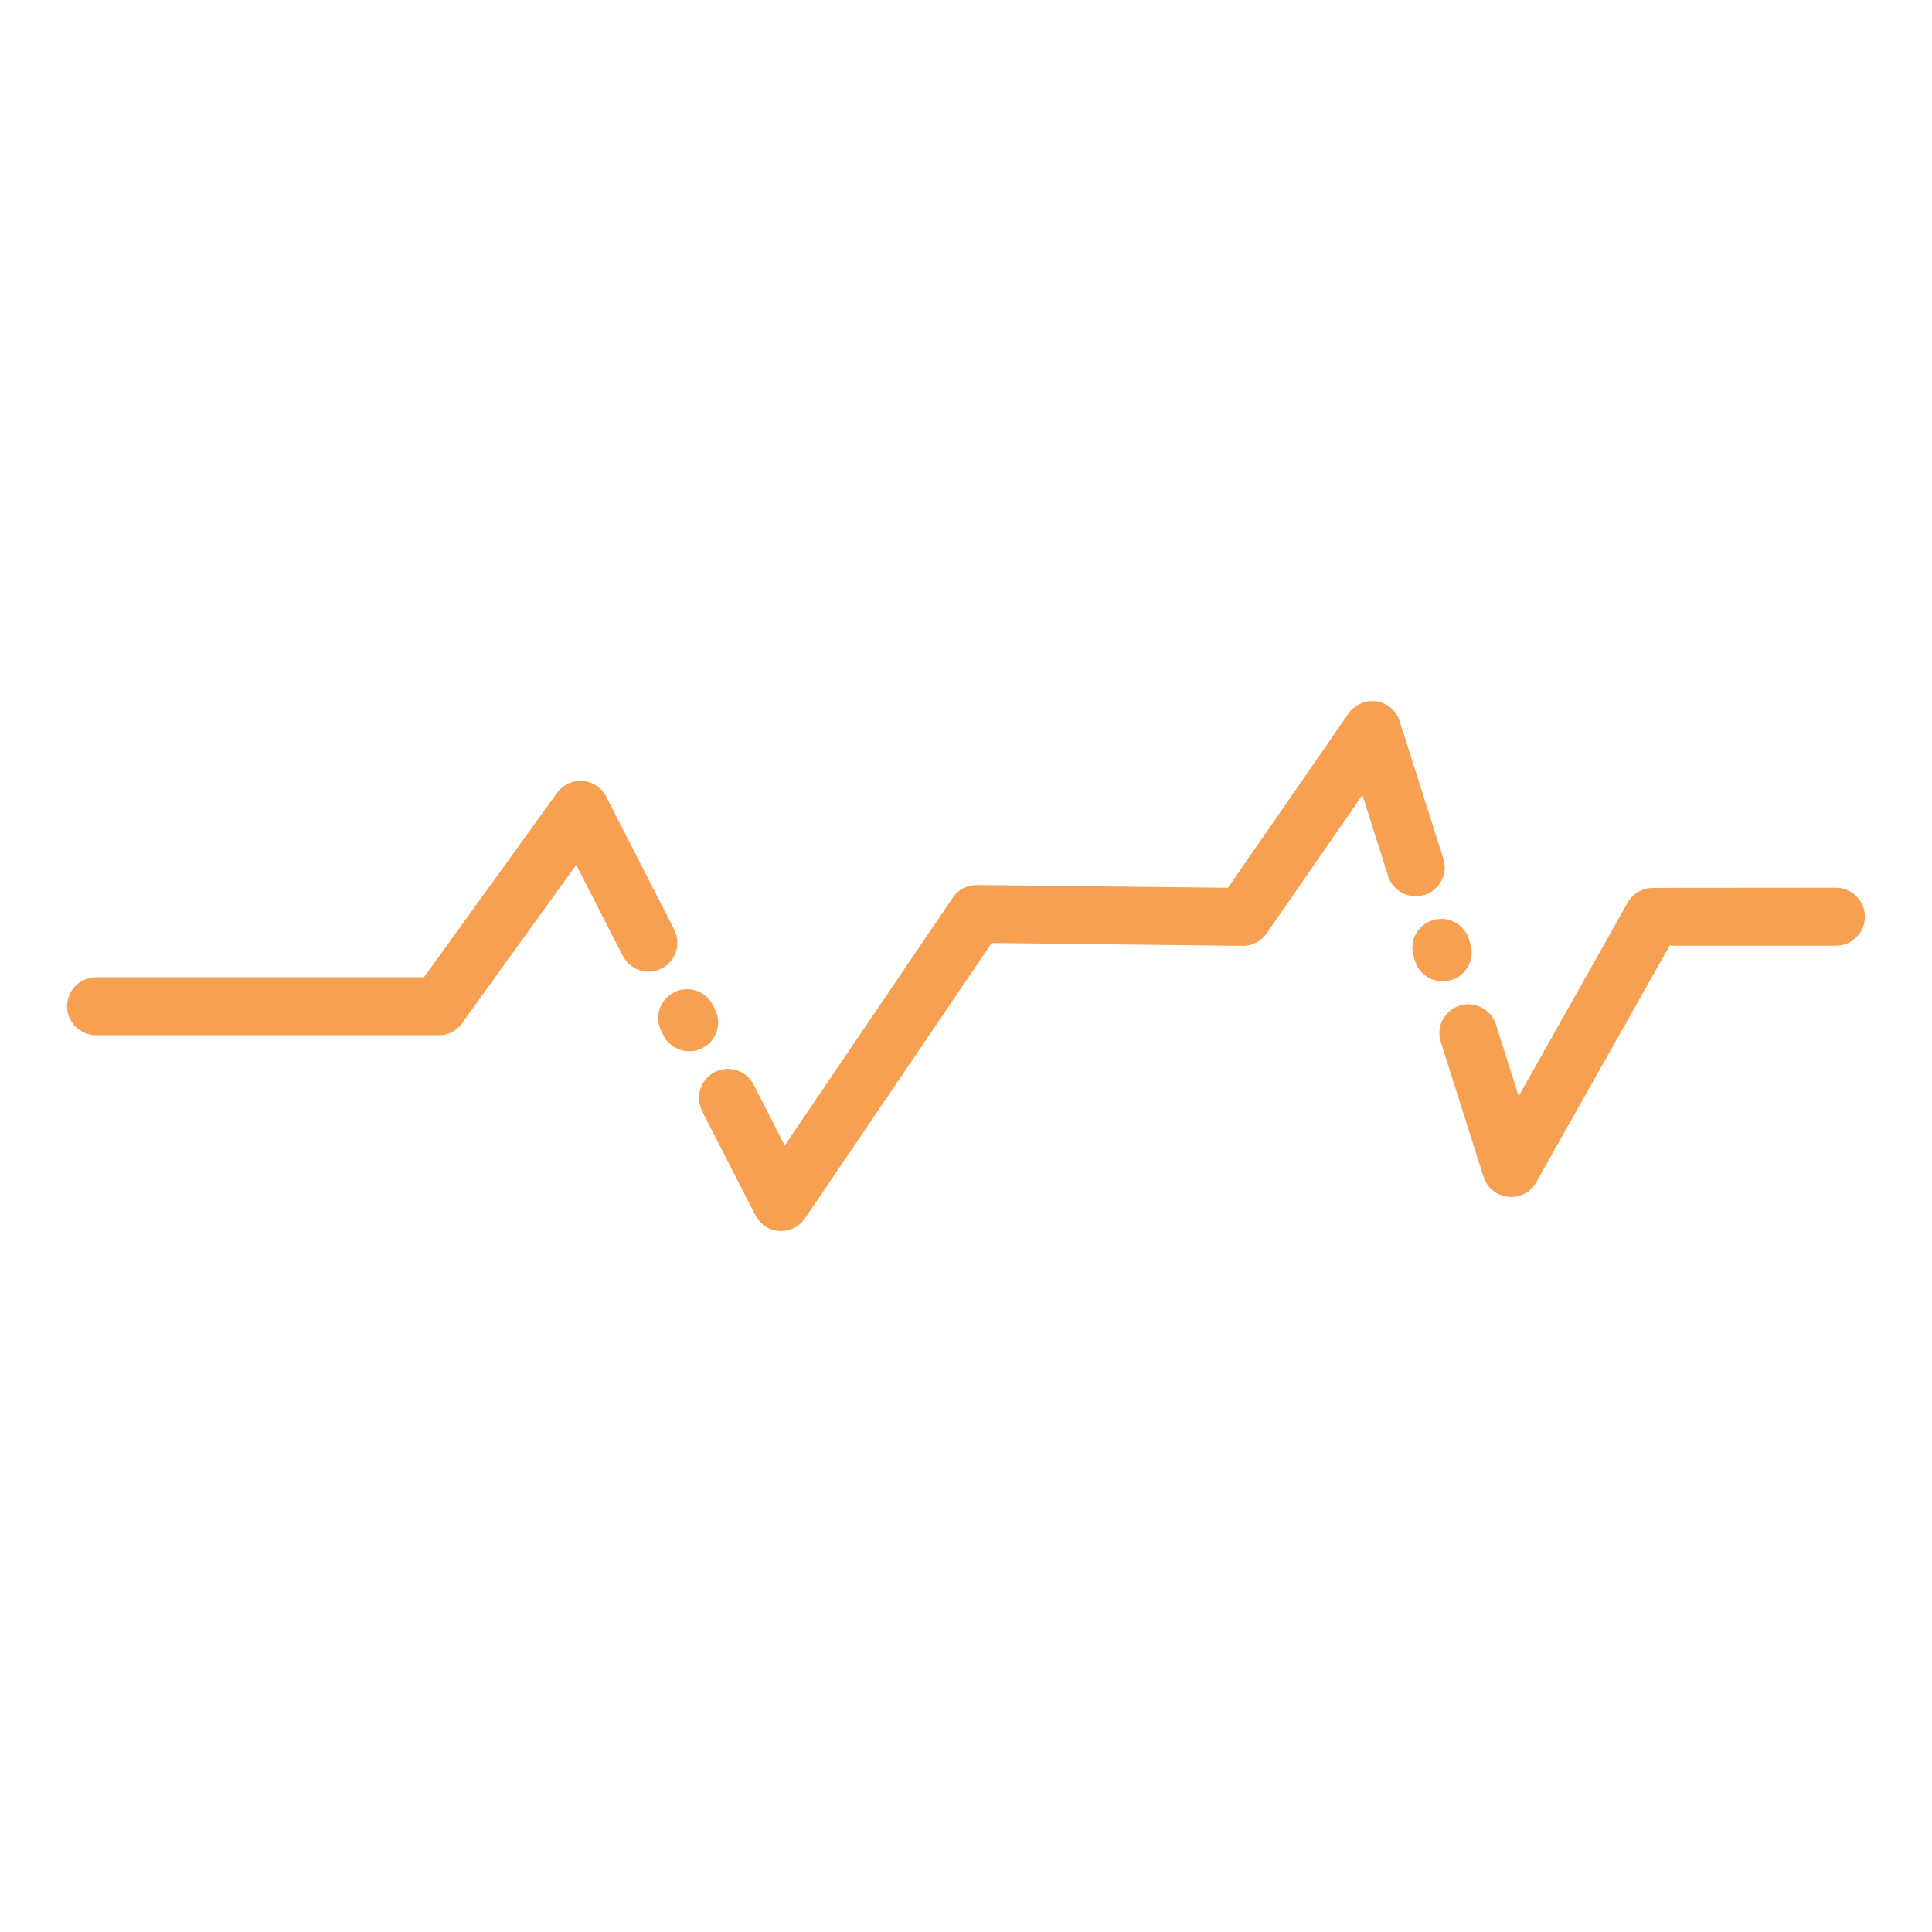 <?xml version="1.0" encoding="UTF-8"?>
<svg id="Layer_1" data-name="Layer 1" xmlns="http://www.w3.org/2000/svg" viewBox="0 0 1200 1200">
  <defs>
    <style>
      .cls-1 {
        fill: #f7a052;
      }
    </style>
  </defs>
  <path class="cls-1" d="M59.67,642.98c-9.94,0-18-8.06-18-18s8.06-18,18-18h203.68l82.64-114.52c5.81-8.02,16.97-9.84,25.03-4.08,2.58,1.88,4.55,4.31,5.81,7.03l41.95,81.98c4.5,8.77,1.03,19.64-7.83,24.14-8.77,4.5-19.64,1.03-24.14-7.83l-28.92-56.48-69.98,97.03c-3.14,5.25-8.91,8.77-15.42,8.77H59.68v-.04ZM410.77,640.5c-4.5-8.77-1.03-19.64,7.83-24.14,8.77-4.5,19.64-1.03,24.14,7.83l1.36,2.67c4.5,8.77,1.03,19.64-7.83,24.14-8.77,4.5-19.64,1.03-24.14-7.83l-1.36-2.67ZM436.13,690c-4.5-8.77-1.03-19.64,7.83-24.14,8.77-4.5,19.64-1.03,24.14,7.83l19.31,37.78,104.39-153.94c3.47-5.16,9.19-7.88,14.95-7.83l155.95,1.73,74.86-108.23c5.62-8.16,16.83-10.17,24.94-4.59,3.38,2.34,5.72,5.67,6.89,9.38l27.09,85.27c3,9.47-2.25,19.59-11.72,22.59s-19.59-2.25-22.59-11.72l-15.94-50.34-59.48,85.97c-3.28,4.73-8.77,7.78-14.91,7.73l-155.86-1.78-115.73,170.63c-1.64,2.58-3.98,4.78-6.94,6.28-8.77,4.5-19.64,1.03-24.14-7.83l-33.14-64.73.09-.05ZM878.07,594.18c-3-9.47,2.25-19.59,11.72-22.59s19.59,2.25,22.59,11.72l.89,2.81c3,9.47-2.25,19.59-11.72,22.59s-19.59-2.25-22.59-11.72l-.89-2.81ZM894.85,647.2c-3-9.47,2.25-19.59,11.72-22.59s19.59,2.25,22.59,11.72l14.11,44.48,67.73-120.19c3.28-5.81,9.38-9.09,15.61-9.14l113.72-.09c9.94,0,18,8.06,18,18s-8.06,18-18,18h-103.31l-82.08,145.55c-2.02,4.5-5.86,8.16-10.92,9.7-9.47,3-19.59-2.25-22.59-11.72l-26.58-83.86v.14Z"/>
</svg>
